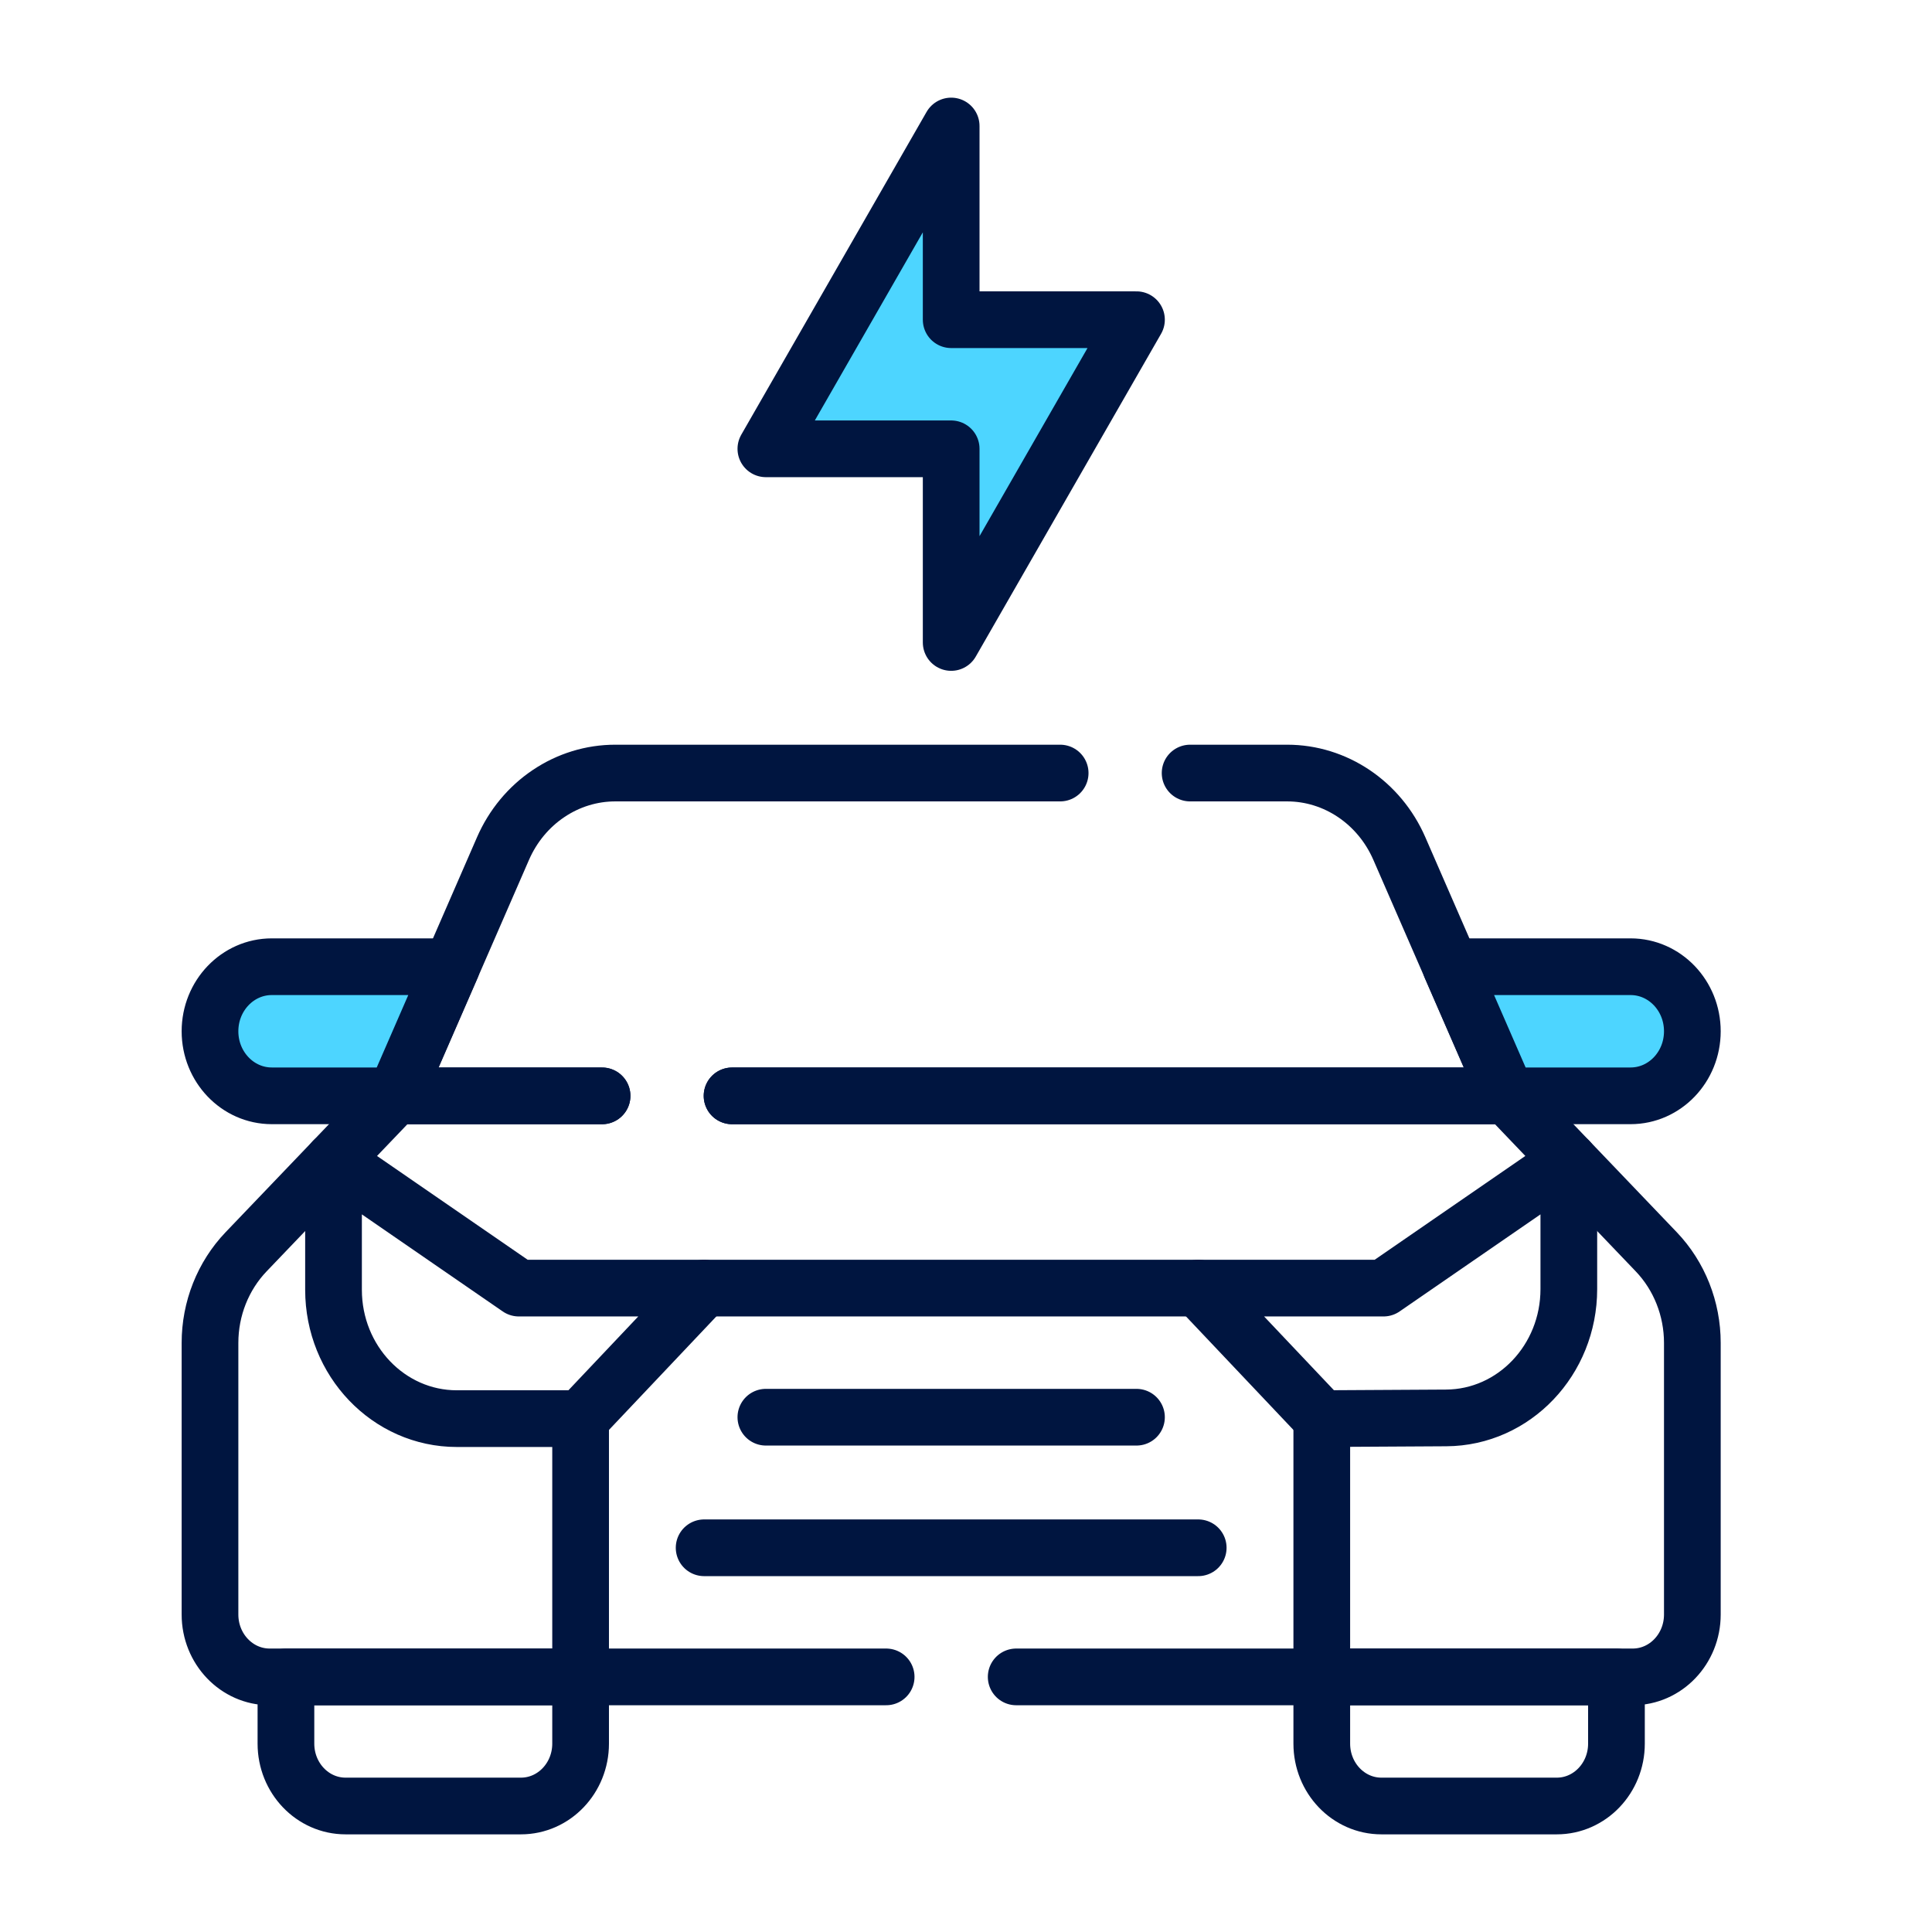 <svg width="46" height="46" viewBox="0 0 46 46" fill="none" xmlns="http://www.w3.org/2000/svg">
<path d="M14.335 26.092H9.412L5.86 29.804C5.309 30.38 5 31.16 5 31.974V38.441C5 39.261 5.636 39.926 6.42 39.926H21.099M17.43 26.092H35.883L39.434 29.804C39.984 30.379 40.294 31.16 40.294 31.974V38.441C40.294 39.261 39.658 39.926 38.874 39.926H24.195" stroke="#001540" stroke-width="1.35" stroke-miterlimit="10" stroke-linecap="round" stroke-linejoin="round"/>
<path d="M14.335 26.092H9.412L11.977 20.202C12.211 19.666 12.587 19.212 13.061 18.894C13.535 18.575 14.086 18.406 14.649 18.406H25.242M28.336 18.406H30.646C31.795 18.406 32.84 19.108 33.317 20.202L35.883 26.092H17.43M13.824 33.777H10.877C9.255 33.777 7.941 32.404 7.941 30.709V27.629L12.353 30.669H16.765L13.824 33.777ZM31.471 33.777L34.434 33.76C36.048 33.751 37.353 32.38 37.353 30.692V27.629L32.941 30.669H28.529L31.471 33.777ZM6.808 39.926H13.824V41.515C13.824 42.335 13.188 43 12.403 43H8.228C7.443 43 6.808 42.335 6.808 41.515V39.926ZM31.471 39.926H38.487V41.515C38.487 42.335 37.851 43 37.066 43H32.891C32.106 43 31.471 42.335 31.471 41.515V39.926Z" stroke="#001540" stroke-width="1.35" stroke-miterlimit="10" stroke-linecap="round" stroke-linejoin="round"/>
<path d="M38.823 26.091H35.882L34.543 23.017H38.823C39.636 23.017 40.294 23.705 40.294 24.554C40.294 25.403 39.636 26.091 38.823 26.091Z" fill="#4DD5FF"/>
<path d="M6.471 26.091H9.412L10.751 23.017H6.471C5.659 23.017 5 23.705 5 24.554C5 25.403 5.659 26.091 6.471 26.091Z" fill="#4DD5FF"/>
<path d="M18.235 10.686L22.647 3V7.612H27.059L22.647 15.297V10.686H18.235Z" fill="#4DD5FF"/>
<path d="M16.765 30.669H28.529M13.824 39.926V33.777M31.471 39.926V33.777M16.765 36.852H28.529M18.235 33.743H27.059M35.882 26.091H38.823C39.636 26.091 40.294 25.403 40.294 24.554C40.294 23.705 39.636 23.017 38.823 23.017H34.543L35.882 26.091ZM9.412 26.091H6.471C5.659 26.091 5 25.403 5 24.554C5 23.705 5.659 23.017 6.471 23.017H10.751L9.412 26.091ZM22.647 3L18.235 10.686H22.647V15.297L27.059 7.612H22.647V3Z" stroke="#001540" stroke-width="1.35" stroke-miterlimit="10" stroke-linecap="round" stroke-linejoin="round"/>
</svg>

